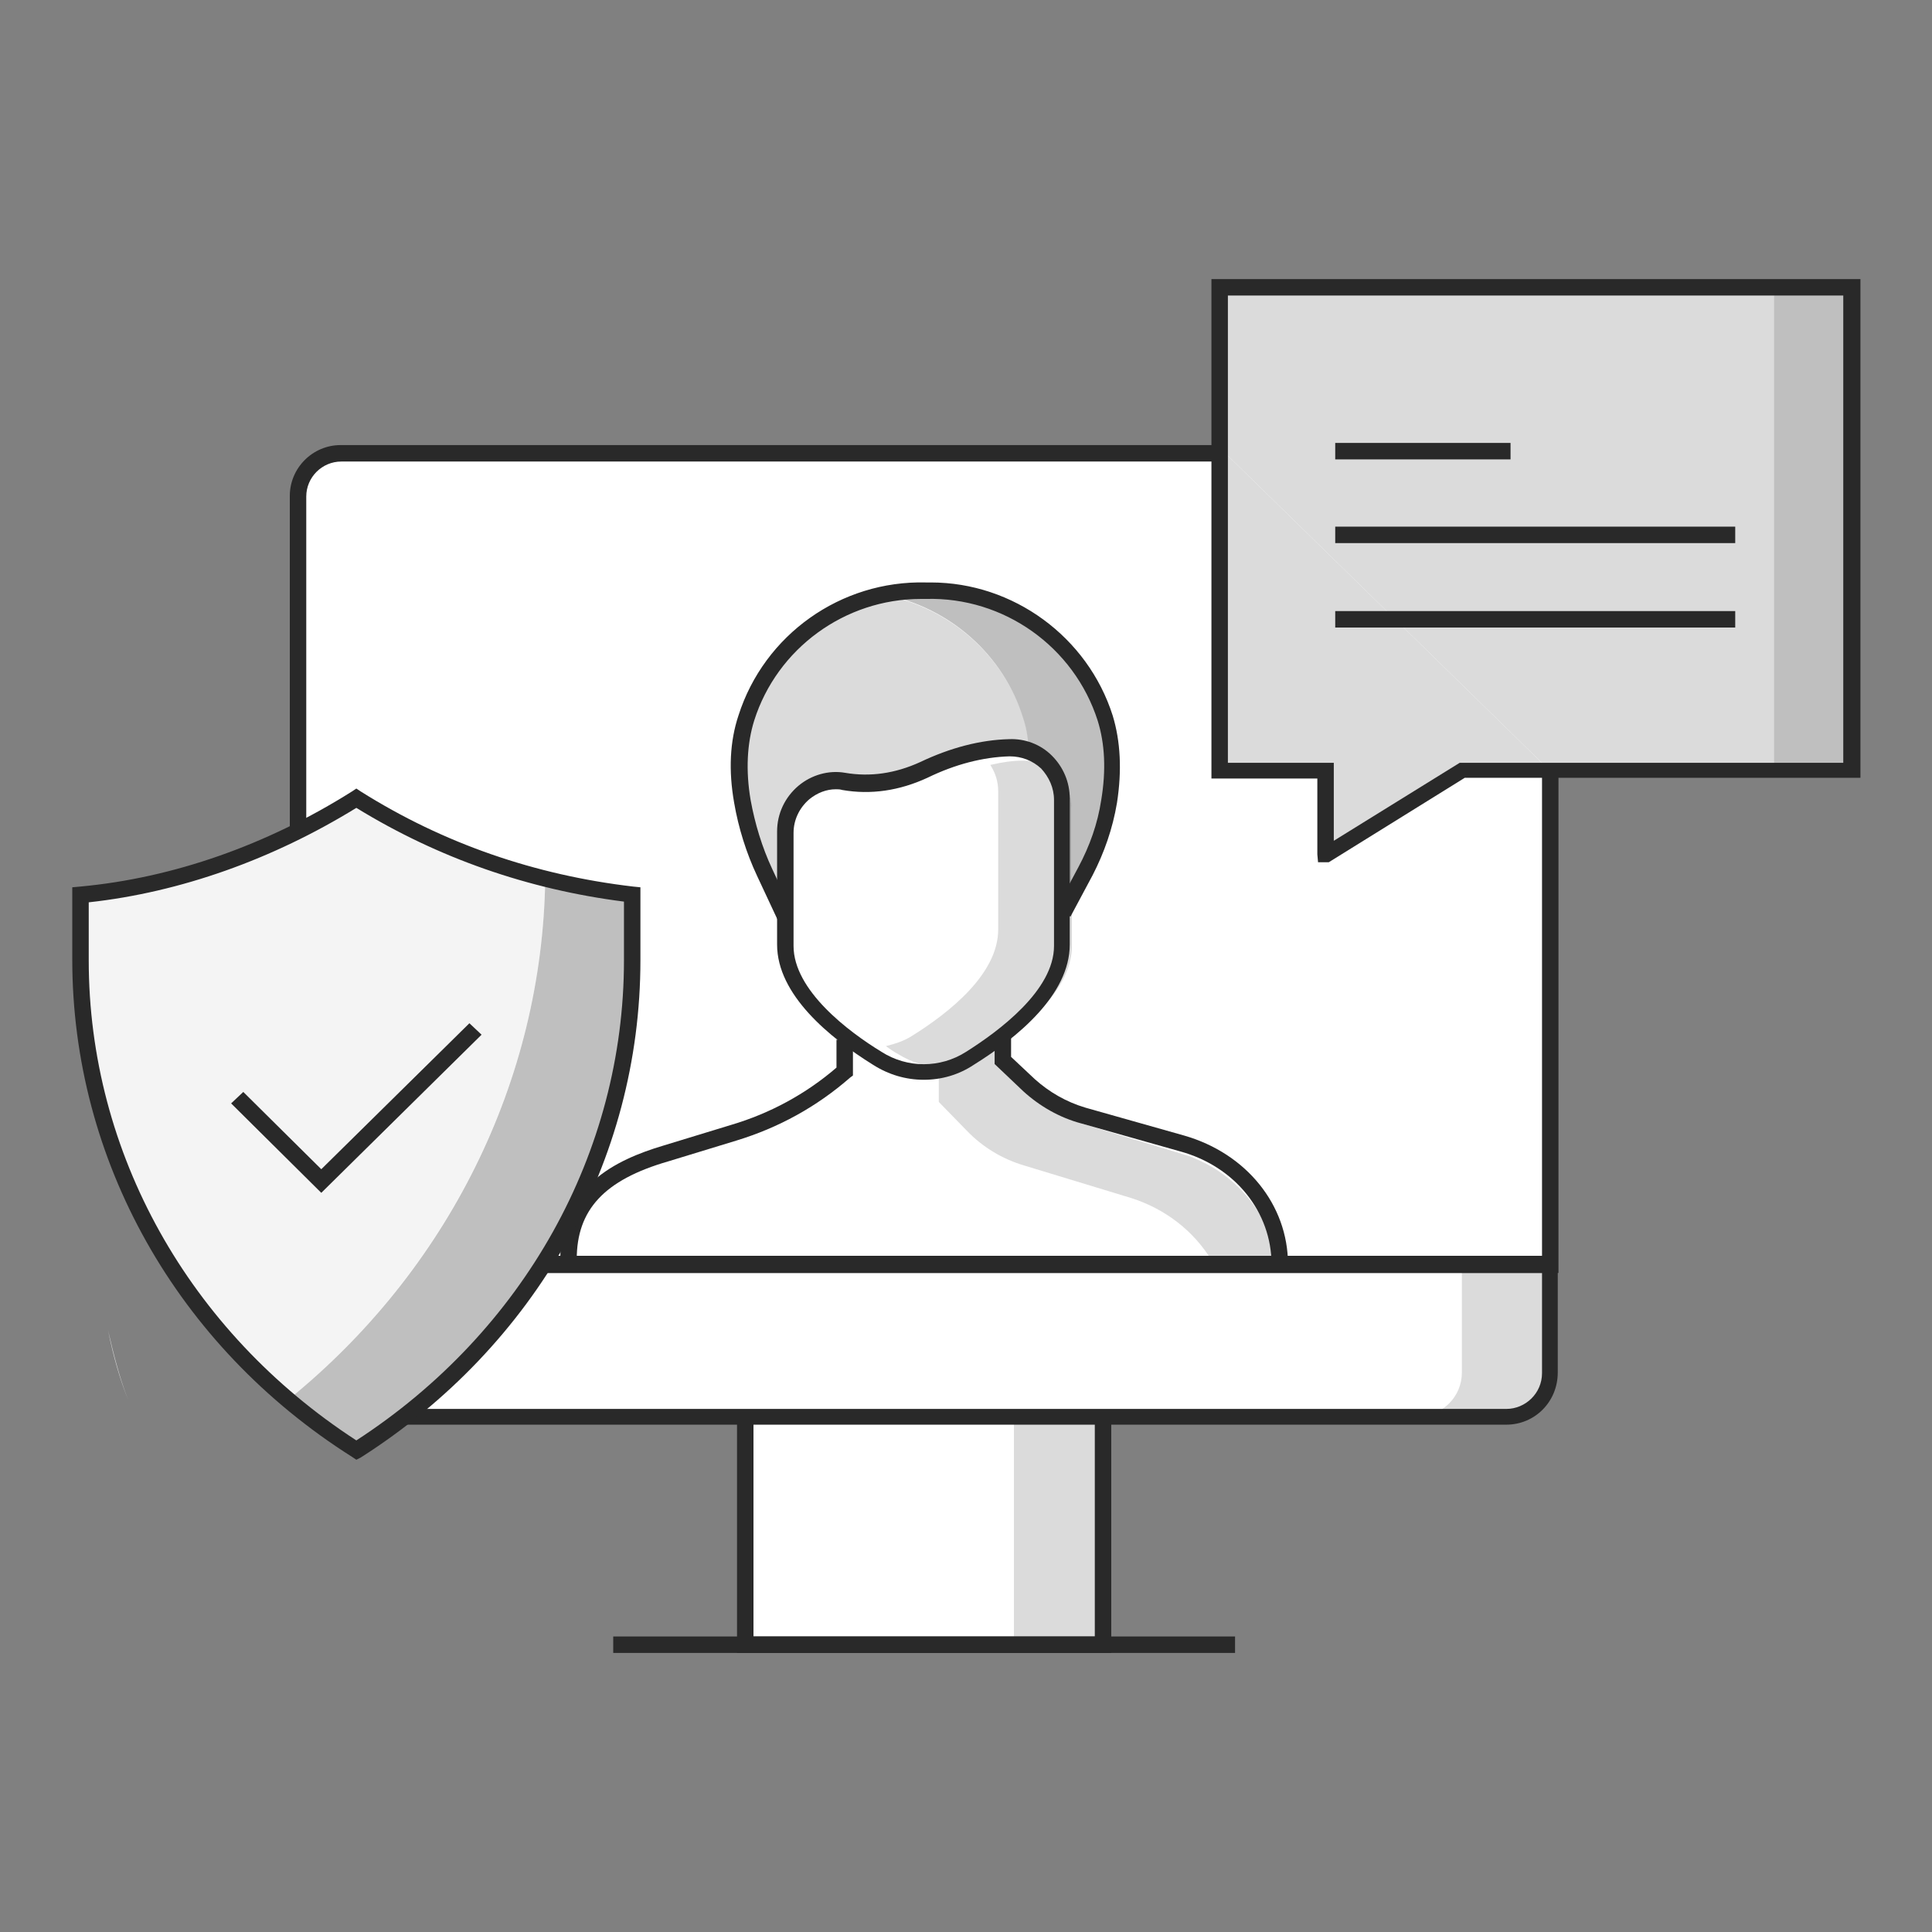 <?xml version="1.0" encoding="utf-8"?>
<!-- Generator: Adobe Illustrator 26.0.3, SVG Export Plug-In . SVG Version: 6.00 Build 0)  -->
<svg version="1.1" id="Layer_1" xmlns="http://www.w3.org/2000/svg" xmlns:xlink="http://www.w3.org/1999/xlink" x="0px" y="0px"
	 viewBox="0 0 270 270" style="enable-background:new 0 0 270 270;" xml:space="preserve">
<rect x="0" y="0" width="270" height="270" fill="#808080" stroke="none"/>
<style type="text/css">
	.st0{clip-path:url(#SVGID_00000015345602879979794370000012984780275558278572_);fill:#FFFFFF;}
	.st1{clip-path:url(#SVGID_00000015345602879979794370000012984780275558278572_);fill:#DBDBDB;}
	.st2{clip-path:url(#SVGID_00000015345602879979794370000012984780275558278572_);fill:#BFBFBF;}
	.st3{fill:#BFBFBF;}
	.st4{clip-path:url(#SVGID_00000151523201636947003230000001093985656805645469_);fill:#BFBFBF;}
	.st5{clip-path:url(#SVGID_00000151523201636947003230000001093985656805645469_);fill:#A3A3A3;}
	.st6{fill:#DBDBDB;}
	.st7{clip-path:url(#SVGID_00000055685372992708712200000008382869274183871152_);fill:#FFFFFF;}
	.st8{clip-path:url(#SVGID_00000062910815698535061470000001281994216161450116_);fill:#DBDBDB;}
	.st9{fill:#FFFFFF;}
	.st10{clip-path:url(#SVGID_00000137850495749432716590000005829328840191447453_);fill:#292929;}
	.st11{fill:#292929;}
	.st12{clip-path:url(#SVGID_00000134218184037903679220000002661013543166613890_);fill:#292929;}
	.st13{clip-path:url(#SVGID_00000134218184037903679220000002661013543166613890_);fill:#FFFFFF;}
	.st14{clip-path:url(#SVGID_00000134218184037903679220000002661013543166613890_);fill:#F4F4F4;}
	.st15{clip-path:url(#SVGID_00000134218184037903679220000002661013543166613890_);fill:#DBDBDB;}
	.st16{clip-path:url(#SVGID_00000134218184037903679220000002661013543166613890_);fill:#BFBFBF;}
</style>
<g>
	<defs>
		<rect id="SVGID_1_" x="10.1" y="39" width="249.9" height="192"/>
	</defs>
	<clipPath id="SVGID_00000169523725995637523120000014498904585929792655_">
		<use xlink:href="#SVGID_1_"  style="overflow:visible;"/>
	</clipPath>
	<path style="clip-path:url(#SVGID_00000169523725995637523120000014498904585929792655_);fill:#FFFFFF;" d="M258.8,40.2L258.8,40.2
		l-10.9,0v0h-77.5v23.1H47.7c-3.3,0-6,2.7-6,6v66.4v41.1v15.1c0,3.4,2.7,6.1,6.1,6.1h56.3v31.9h37.5h12.5V198h44h0h12.3
		c1.9,0,3.6-0.9,4.7-2.2c0.9-1.1,1.4-2.4,1.4-3.9v-15.1v-41.1v-27.9h3.5h38.7V40.2z"/>
	<path style="clip-path:url(#SVGID_00000169523725995637523120000014498904585929792655_);fill:#FFFFFF;" d="M216.6,107.7v27.9v41.1
		H41.7v-41.1V69.3c0-3.3,2.7-6,6-6h123.4L216.6,107.7z"/>
	<path style="clip-path:url(#SVGID_00000169523725995637523120000014498904585929792655_);fill:#FFFFFF;" d="M79.4,175.8v0.2
		c0-8.4,5.5-12.4,13.6-14.8l9.5-2.9c5.7-1.7,11-4.7,15.5-8.6v0v-4.4l22.2-0.5v3.9l3.6,3.7c2.1,2.1,4.7,3.7,7.6,4.6l13.8,4.2
		c8.1,2.4,13.6,9.9,13.6,18.3V176L79.4,175.8z"/>
	<path style="clip-path:url(#SVGID_00000169523725995637523120000014498904585929792655_);fill:#DBDBDB;" d="M144.9,153.4
		c0.4,0.4,0.9,0.7,1.3,1C145.8,154.1,145.4,153.8,144.9,153.4 M154.3,157.8l10.9,3.3c0.6,0.2,1.3,0.4,1.9,0.7
		c-0.6-0.3-1.2-0.5-1.9-0.7L154.3,157.8z M167.1,161.8C167.1,161.8,167.1,161.8,167.1,161.8C167.1,161.8,167.1,161.8,167.1,161.8
		 M169.3,175.9L169.3,175.9l5.2,0L169.3,175.9z"/>
	<path style="clip-path:url(#SVGID_00000169523725995637523120000014498904585929792655_);fill:#DBDBDB;" d="M140.2,145.6
		c-0.9,0.6-1.7,1.2-2.5,1.7c-1.1,0.7-2.3,1.2-3.6,1.5c-0.9,0.4-1.9,0.7-2.9,0.9v4.3l3.9,4c2.2,2.3,5,4,8.1,4.9l14.8,4.5
		c4.8,1.5,8.8,4.6,11.3,8.7l5.2,0l4,0c-1.2-6.3-5.4-11.6-11.3-14.1c0,0,0,0,0,0c0,0,0,0,0,0c-0.6-0.3-1.2-0.5-1.9-0.7l-10.9-3.3
		l-2.9-0.9c-1.8-0.6-3.6-1.4-5.1-2.5c-0.5-0.3-0.9-0.7-1.3-1c-0.4-0.3-0.7-0.7-1.1-1l-3.6-3.7V145.6z"/>
	<path style="clip-path:url(#SVGID_00000169523725995637523120000014498904585929792655_);fill:#FFFFFF;" d="M141.1,104.5
		c4-0.1,7.4,3.1,7.4,7.2v20.4c0,6.5-7.2,12.3-12.8,15.8c-4,2.5-9,2.5-13,0c-5.6-3.5-12.8-9.3-12.8-15.8v-15.8c0-4.4,3.9-7.8,8.2-7.1
		c3.1,0.5,6.9,0.4,11.2-1.6C133.9,105.4,138,104.6,141.1,104.5"/>
	<path style="clip-path:url(#SVGID_00000169523725995637523120000014498904585929792655_);fill:#DBDBDB;" d="M148.5,111.7
		L148.5,111.7v20.4c0,4.8-3.9,9.2-8.3,12.6v0.8c4.7-3.3,9.6-8,9.6-13.3v-7.1l-1.3,2.5v0l0,0V111.7z"/>
	
		<rect x="140.2" y="144.7" transform="matrix(0.707 -0.707 0.707 0.707 -61.567 141.651)" style="clip-path:url(#SVGID_00000169523725995637523120000014498904585929792655_);fill:#DBDBDB;" width="0" height="0.8"/>
	<path style="clip-path:url(#SVGID_00000169523725995637523120000014498904585929792655_);fill:#BFBFBF;" d="M140.2,144.7
		c-1.5,1.2-3.1,2.3-4.6,3.2c-0.5,0.3-1,0.6-1.5,0.8c1.2-0.3,2.5-0.8,3.6-1.5c0.8-0.5,1.7-1.1,2.5-1.7V144.7z"/>
	<path style="clip-path:url(#SVGID_00000169523725995637523120000014498904585929792655_);fill:#DBDBDB;" d="M143.1,106.3
		c-0.1,0-0.2,0-0.2,0c-1.3,0-2.8,0.2-4.5,0.6c0.7,1.1,1.1,2.3,1.1,3.7v19.3c0,6.2-6.8,11.6-12.1,14.9c-1.1,0.7-2.4,1.1-3.6,1.4
		c0.6,0.4,1.1,0.8,1.7,1.1c1.9,1.2,4,1.8,6.2,1.8c0.9,0,1.7-0.1,2.6-0.3c0.5-0.2,1-0.5,1.5-0.8c1.5-0.9,3-2,4.6-3.2c0,0,0,0,0,0
		c4.3-3.4,8.3-7.8,8.3-12.6v-20.4c0-1.1-0.2-2-0.6-2.9c0,0,0,0,0,0c0,0,0,0,0,0c-0.1-0.3-0.3-0.6-0.5-0.9
		C146.2,106.8,144.7,106.3,143.1,106.3"/>
	<path style="clip-path:url(#SVGID_00000169523725995637523120000014498904585929792655_);fill:#DBDBDB;" d="M130.1,82.6
		c-0.1,0-0.2,0-0.3,0C129.9,82.6,130,82.6,130.1,82.6c11.4,0,21.1,7.5,24.3,17.8c0.3,0.8,0.5,1.7,0.6,2.5c-0.2-0.9-0.4-1.7-0.6-2.5
		C151.1,90.1,141.5,82.6,130.1,82.6 M128.6,82.6c-11.4,0-21.1,7.5-24.3,17.8c-1.2,3.7-1.2,7.8-0.5,11.6c0.6,3.4,1.6,6.8,3.1,9.9
		l2.9,6.2v-11.8c0-0.1,0-0.2,0-0.3c0,0,0-0.1,0-0.1c0.2-3.8,3.3-6.8,7-6.8c0.4,0,0.8,0,1.2,0.1c1,0.2,2,0.3,3.1,0.3
		c0.9,0,1.9-0.1,2.9-0.2c0,0,0,0,0,0c0,0,0,0,0,0c0.7-0.1,1.5-0.3,2.2-0.5c0,0,0,0,0,0c0,0,0,0,0,0c0.9-0.3,1.9-0.6,2.9-1.1
		c4.8-2.2,8.8-3,12-3.1c0.1,0,0.2,0,0.2,0c0.9,0,1.8,0.2,2.6,0.5c-0.1-1.6-0.4-3.1-0.8-4.6c-2.8-8.8-10.2-15.5-19.4-17.3
		c1.7-0.3,3.3-0.5,5.1-0.5c0.2,0,0.4,0,0.6,0c0,0,0,0,0,0C129.1,82.6,128.8,82.6,128.6,82.6 M155.1,111c0,0.3-0.1,0.7-0.2,1
		c0,0.1,0,0.2-0.1,0.3c0-0.1,0-0.2,0.1-0.3C155,111.7,155,111.4,155.1,111"/>
	<path style="clip-path:url(#SVGID_00000169523725995637523120000014498904585929792655_);fill:#DBDBDB;" d="M126.2,108.7
		C126.2,108.7,126.2,108.7,126.2,108.7C126.2,108.7,126.2,108.7,126.2,108.7 M126.2,108.7c-0.8,0.2-1.5,0.4-2.2,0.5
		C124.7,109.1,125.4,108.9,126.2,108.7 M124,109.2C124,109.2,123.9,109.2,124,109.2C123.9,109.2,124,109.2,124,109.2 M109.8,115.9
		c0,0,0,0.1,0,0.1C109.8,116,109.8,116,109.8,115.9 M109.8,116.3L109.8,116.3v11.8V116.3z"/>
	<path style="clip-path:url(#SVGID_00000169523725995637523120000014498904585929792655_);fill:#BFBFBF;" d="M147.9,108.8
		C147.9,108.8,147.9,108.8,147.9,108.8C147.9,108.8,147.9,108.8,147.9,108.8 M147.9,108.9c0.4,0.9,0.6,1.8,0.6,2.8v15.9v0v-15.9
		C148.5,110.7,148.3,109.7,147.9,108.9"/>
	<path style="clip-path:url(#SVGID_00000169523725995637523120000014498904585929792655_);fill:#BFBFBF;" d="M147.8,108.7
		C147.8,108.7,147.8,108.7,147.8,108.7C147.8,108.7,147.8,108.7,147.8,108.7 M147.9,108.7c0.4,0.9,0.6,1.9,0.6,2.9
		c0-1-0.2-2-0.6-2.8c0,0,0,0,0,0C147.9,108.8,147.9,108.8,147.9,108.7C147.9,108.8,147.9,108.8,147.9,108.7"/>
	<path style="clip-path:url(#SVGID_00000169523725995637523120000014498904585929792655_);fill:#DBDBDB;" d="M129.8,82.6
		c-0.2,0-0.3,0-0.5,0h0C129.5,82.6,129.6,82.6,129.8,82.6 M155,102.9c0.5,2.7,0.4,5.4,0.1,8.1C155.4,108.3,155.5,105.6,155,102.9
		 M144,105L144,105c0.5,0.2,1,0.5,1.5,0.8C145,105.5,144.5,105.2,144,105 M145.4,105.8C145.4,105.8,145.4,105.8,145.4,105.8
		C145.4,105.8,145.4,105.8,145.4,105.8 M154.9,112.3c-0.6,3.3-1.7,6.5-3.3,9.5l-1.8,3.3v0l1.8-3.3
		C153.2,118.9,154.3,115.7,154.9,112.3"/>
	<path style="clip-path:url(#SVGID_00000169523725995637523120000014498904585929792655_);fill:#DBDBDB;" d="M144,105L144,105
		c1.4,0.6,2.6,1.5,3.4,2.8c0,0,0,0,0,0c-0.5-0.8-1.1-1.4-1.9-2c0,0,0,0,0,0c0,0,0,0,0,0C145,105.5,144.5,105.2,144,105"/>
</g>
<rect x="147.7" y="126.4" transform="matrix(0.471 -0.882 0.882 0.471 -32.607 198.408)" class="st3" width="2.8" height="0"/>
<g>
	<defs>
		<rect id="SVGID_00000003816127669028114390000000348792867034081172_" x="10.1" y="39" width="249.9" height="192"/>
	</defs>
	<clipPath id="SVGID_00000020365606597071832760000000694158076513327493_">
		<use xlink:href="#SVGID_00000003816127669028114390000000348792867034081172_"  style="overflow:visible;"/>
	</clipPath>
	<path style="clip-path:url(#SVGID_00000020365606597071832760000000694158076513327493_);fill:#BFBFBF;" d="M147.3,107.8
		c0.2,0.3,0.4,0.6,0.5,0.9C147.7,108.4,147.5,108.1,147.3,107.8C147.3,107.8,147.3,107.8,147.3,107.8 M147.9,108.7
		C147.9,108.7,147.9,108.7,147.9,108.7C147.9,108.7,147.9,108.7,147.9,108.7"/>
	<path style="clip-path:url(#SVGID_00000020365606597071832760000000694158076513327493_);fill:#BFBFBF;" d="M130.1,82.6
		c-0.1,0-0.2,0-0.3,0c-0.2,0-0.3,0-0.5,0c0,0,0,0,0,0c-0.2,0-0.4,0-0.6,0c-1.7,0-3.4,0.2-5.1,0.5c9.2,1.8,16.7,8.5,19.4,17.3
		c0.5,1.5,0.7,3.1,0.8,4.6c0.5,0.2,1,0.5,1.5,0.8c0,0,0,0,0,0c0,0,0,0,0,0c0.7,0.5,1.4,1.2,1.9,2c1.5,1.2,2.5,3.1,2.5,5.2v12.1
		l1.8-3.3c1.6-3,2.7-6.2,3.3-9.5c0-0.1,0-0.2,0.1-0.3c0.1-0.3,0.1-0.7,0.2-1c0.4-2.7,0.4-5.4-0.1-8.1c-0.2-0.9-0.4-1.7-0.6-2.5
		C151.1,90.1,141.5,82.6,130.1,82.6"/>
	<path style="clip-path:url(#SVGID_00000020365606597071832760000000694158076513327493_);fill:#BFBFBF;" d="M145.4,105.8
		C145.4,105.8,145.4,105.8,145.4,105.8C145.4,105.8,145.4,105.8,145.4,105.8 M145.5,105.8c0.8,0.5,1.4,1.2,1.9,2h0
		C146.8,107,146.2,106.4,145.5,105.8"/>
	<path style="clip-path:url(#SVGID_00000020365606597071832760000000694158076513327493_);fill:#A3A3A3;" d="M147.3,107.8
		c0.2,0.3,0.4,0.7,0.5,1c0,0,0,0,0,0c0,0,0,0,0,0c0.4,0.9,0.6,1.8,0.6,2.8v15.9l1.3-2.5V113C149.8,110.9,148.8,109,147.3,107.8"/>
	<path style="clip-path:url(#SVGID_00000020365606597071832760000000694158076513327493_);fill:#A3A3A3;" d="M147.3,107.8
		c0.2,0.3,0.4,0.6,0.5,0.9c0,0,0,0,0,0c0,0,0,0,0,0c0,0,0,0.1,0,0.1C147.7,108.5,147.6,108.1,147.3,107.8z M147.9,108.9
		C147.9,108.9,147.9,108.9,147.9,108.9C147.9,108.9,147.9,108.9,147.9,108.9"/>
</g>
<polyline class="st6" points="247.9,40.2 247.9,40.2 170.4,40.2 170.4,63.2 171.1,63.2 216.6,107.7 220.1,107.7 258.8,107.7 
	258.8,107.7 247.9,107.7 247.9,40.2 "/>
<polygon class="st6" points="171.1,63.2 170.4,63.2 170.4,107.7 185.2,107.7 185.2,119.5 185.3,119.5 204.3,107.7 216.6,107.7 "/>
<polygon class="st6" points="247.9,40.2 258.8,40.2 258.8,40.2 "/>
<rect x="247.9" y="40.2" class="st3" width="10.9" height="67.6"/>
<g>
	<defs>
		<rect id="SVGID_00000139287789807254939680000001763125572733021629_" x="10.1" y="39" width="249.9" height="192"/>
	</defs>
	<clipPath id="SVGID_00000091735389434850259460000002069451072541420968_">
		<use xlink:href="#SVGID_00000139287789807254939680000001763125572733021629_"  style="overflow:visible;"/>
	</clipPath>
	<path style="clip-path:url(#SVGID_00000091735389434850259460000002069451072541420968_);fill:#FFFFFF;" d="M210.5,198H47.8
		c-3.4,0-6.1-2.7-6.1-6.1v-15.1h174.9v15.1C216.6,195.2,213.9,198,210.5,198"/>
</g>
<path class="st6" d="M204.3,176.7h12.3H204.3z"/>
<g>
	<defs>
		<rect id="SVGID_00000150813827830532641070000002532162503476360619_" x="10.1" y="39" width="249.9" height="192"/>
	</defs>
	<clipPath id="SVGID_00000107564584726658406020000017665490251622865804_">
		<use xlink:href="#SVGID_00000150813827830532641070000002532162503476360619_"  style="overflow:visible;"/>
	</clipPath>
	<path style="clip-path:url(#SVGID_00000107564584726658406020000017665490251622865804_);fill:#DBDBDB;" d="M214.9,196
		c-1.1,1.2-2.6,1.9-4.3,1.9h0c0,0,0,0,0,0c0,0,0,0,0,0c0,0,0,0,0,0c0,0,0,0,0,0C212.3,198,213.8,197.2,214.9,196 M210.5,198
		L210.5,198L210.5,198L210.5,198L210.5,198L210.5,198"/>
	<path style="clip-path:url(#SVGID_00000107564584726658406020000017665490251622865804_);fill:#DBDBDB;" d="M210.6,198L210.6,198
		L210.6,198z M210.6,198C210.6,198,210.6,198,210.6,198C210.6,198,210.6,198,210.6,198 M210.5,198C210.5,198,210.5,198,210.5,198
		L210.5,198L210.5,198C210.5,198,210.5,198,210.5,198 M210.5,198L210.5,198L210.5,198L210.5,198"/>
	<path style="clip-path:url(#SVGID_00000107564584726658406020000017665490251622865804_);fill:#DBDBDB;" d="M216.6,176.7h-12.3
		v15.1c0,3.4-2.7,6.1-6.1,6.1h12.3h0h0c0,0,0,0,0,0c0,0,0,0,0,0c0,0,0,0,0,0c0,0,0,0,0,0h0c1.7,0,3.2-0.8,4.3-1.9
		c1-1.1,1.7-2.6,1.7-4.2V176.7z"/>
</g>
<rect x="104.1" y="198" class="st9" width="50" height="31.9"/>
<rect x="141.7" y="198" class="st6" width="12.5" height="31.9"/>
<g>
	<defs>
		<rect id="SVGID_00000139976486126941160630000003509474159795679149_" x="10.1" y="39" width="249.9" height="192"/>
	</defs>
	<clipPath id="SVGID_00000109722807127953548780000008750909259246317988_">
		<use xlink:href="#SVGID_00000139976486126941160630000003509474159795679149_"  style="overflow:visible;"/>
	</clipPath>
	<path style="clip-path:url(#SVGID_00000109722807127953548780000008750909259246317988_);fill:#292929;" d="M217.7,177.9H40.5V69.3
		c0-3.9,3.2-7.1,7.1-7.1h123.4v2.3H47.7c-2.7,0-4.9,2.2-4.9,4.9v106.3h172.7v-67.9h2.3V177.9z"/>
	<path style="clip-path:url(#SVGID_00000109722807127953548780000008750909259246317988_);fill:#292929;" d="M42.8,177.9v14
		c0,2.7,2.2,5,5,5h162.7c2.7,0,5-2.2,5-5v-14H42.8z M210.5,199.1H47.8c-4,0-7.3-3.3-7.3-7.3v-16.3h177.2v16.3
		C217.7,195.9,214.5,199.1,210.5,199.1"/>
</g>
<polygon class="st11" points="153,198 153,228.7 105.3,228.7 105.3,198 103,198 103,231 155.3,231 155.3,198 "/>
<rect x="85.7" y="228.7" class="st11" width="86.9" height="2.3"/>
<path class="st11" d="M171.5,41.3h86.1v65.3H204l-17.6,10.9v-10.9h-14.8V41.3z M169.3,39v69.8h14.8v10.6l0.1,1.1h1.5l19-11.8h55.3
	V39H169.3z"/>
<rect x="186.6" y="61.9" class="st11" width="24.5" height="2.3"/>
<rect x="186.6" y="73.6" class="st11" width="55.9" height="2.3"/>
<rect x="186.6" y="85.4" class="st11" width="55.9" height="2.3"/>
<g>
	<defs>
		<rect id="SVGID_00000165951502970485654500000013810815184940012469_" x="10.1" y="39" width="249.9" height="192"/>
	</defs>
	<clipPath id="SVGID_00000007390756384067787120000017441679298747949704_">
		<use xlink:href="#SVGID_00000165951502970485654500000013810815184940012469_"  style="overflow:visible;"/>
	</clipPath>
	<path style="clip-path:url(#SVGID_00000007390756384067787120000017441679298747949704_);fill:#292929;" d="M180,176.7h-2.3
		c0-7.3-5.1-13.7-12.8-15.8l-13.8-3.9c-3-0.8-5.8-2.4-8.1-4.5l-4-3.8v-4.1h2.3v3.1l3.3,3.1c2,1.8,4.4,3.2,7.1,4l13.8,3.9
		C174.2,161.2,180,168.4,180,176.7"/>
	<path style="clip-path:url(#SVGID_00000007390756384067787120000017441679298747949704_);fill:#292929;" d="M80.6,176h-2.3
		c0-10.2,7.7-13.9,14.4-15.9l9.5-2.9c5.4-1.6,10.4-4.3,14.7-8v-3.9h2.3v5l-0.4,0.3c-4.7,4.1-10,7-15.9,8.8l-9.5,2.9
		C84.4,164.9,80.6,169.1,80.6,176"/>
	<path style="clip-path:url(#SVGID_00000007390756384067787120000017441679298747949704_);fill:#292929;" d="M116.8,110.3
		c-1.3,0-2.6,0.5-3.7,1.4c-1.4,1.2-2.2,2.9-2.2,4.7v15.8c0,6.2,7.7,12,12.3,14.8c3.6,2.3,8.2,2.3,11.8,0c4.6-2.9,12.3-8.6,12.3-14.8
		v-20.4c0-1.7-0.7-3.2-1.8-4.4c-1.2-1.1-2.7-1.7-4.4-1.7c-3.7,0.1-7.6,1.1-11.5,3c-3.9,1.8-7.9,2.4-11.9,1.7
		C117.4,110.3,117.1,110.3,116.8,110.3 M129.1,150.9c-2.5,0-4.9-0.7-7.1-2.1c-6.1-3.8-13.4-9.8-13.4-16.8v-15.8c0-2.5,1.1-4.8,3-6.4
		c1.8-1.5,4.2-2.2,6.5-1.8c3.5,0.6,7,0.1,10.5-1.5c4.2-2,8.4-3.1,12.4-3.2c2.2-0.1,4.4,0.7,6,2.3c1.6,1.6,2.5,3.7,2.5,6v20.4
		c0,7-7.3,13-13.4,16.8C134,150.2,131.6,150.9,129.1,150.9"/>
	<path style="clip-path:url(#SVGID_00000007390756384067787120000017441679298747949704_);fill:#292929;" d="M108.7,128.6l-2.9-6.2
		c-1.5-3.2-2.6-6.7-3.2-10.2c-0.8-4.5-0.6-8.6,0.6-12.2c3.6-11.3,14.3-18.9,26.2-18.6c0.3,0,0.5,0,0.7,0c11.5,0,21.9,7.6,25.4,18.6
		c1.1,3.6,1.3,7.7,0.6,12.2c-0.6,3.6-1.8,7-3.4,10.1l-3.1,5.8l-2-1.1l3.1-5.8c1.6-3,2.7-6.1,3.2-9.4c0.7-4.2,0.5-7.9-0.5-11.1
		c-3.3-10.3-13.1-17.3-24-17c-0.2,0-0.5,0-0.7,0c-10.6,0-20.1,6.9-23.3,17c-1,3.2-1.2,7-0.5,11.1c0.6,3.3,1.6,6.6,3,9.6l2.9,6.2
		L108.7,128.6z"/>
	<path style="clip-path:url(#SVGID_00000007390756384067787120000017441679298747949704_);fill:#FFFFFF;" d="M49.8,202.6
		c-23.9-15.2-38.6-40.9-38.6-68.5V125c13.7-1.3,26.9-6.2,38.6-13.5c11.7,7.3,24.8,11.9,38.6,13.5v9.2
		C88.4,161.7,73.7,187.4,49.8,202.6"/>
	<path style="clip-path:url(#SVGID_00000007390756384067787120000017441679298747949704_);fill:#F4F4F4;" d="M49.8,111.5
		c-8.4,5.3-17.5,9.3-27.1,11.6c-0.1,0.1-0.1,0.1-0.2,0.1c0,0-0.1,0-0.1,0c-3.7,0.9-7.4,1.5-11.2,1.8c0.5,7.9,1,15.8,1.4,23.7v0.3
		c4.2,21.6,17.3,40.9,36.7,53.3c-3.2-2-6.2-4.3-9-6.7c22.2-18.1,35.5-44.6,35.9-72.8C66.9,120.4,58,116.7,49.8,111.5 M71.1,183.5
		c-5.8,7.4-13,13.9-21.3,19.2h0C58.1,197.4,65.2,190.9,71.1,183.5"/>
	<path style="clip-path:url(#SVGID_00000007390756384067787120000017441679298747949704_);fill:#DBDBDB;" d="M76.2,122.7
		C76.2,122.7,76.2,122.8,76.2,122.7c4,1.1,8,1.8,12.2,2.3v9.2c0,6.3-0.8,12.5-2.2,18.5c0,0,0,0,0-0.1c1.5-6,2.2-12.2,2.2-18.4V125
		c0,0,0,0,0,0C84.2,124.5,80.2,123.7,76.2,122.7 M75.7,177c-1.4,2.2-3,4.4-4.6,6.5C72.7,181.4,74.2,179.2,75.7,177z M49.3,202.3
		c0.2,0.1,0.3,0.2,0.5,0.3C49.6,202.5,49.5,202.4,49.3,202.3"/>
	<path style="clip-path:url(#SVGID_00000007390756384067787120000017441679298747949704_);fill:#BFBFBF;" d="M76.2,122.8
		c-0.4,28.3-13.7,54.8-35.9,72.8c2.8,2.4,5.8,4.6,9,6.7c0.2,0.1,0.3,0.2,0.5,0.3c8.3-5.3,15.4-11.8,21.3-19.2
		c1.6-2.1,3.2-4.2,4.6-6.5v0c3.4-5.3,7.6-13.4,10.3-23.8c0.1-0.2,0.1-0.4,0.2-0.6c1.5-6,2.2-12.2,2.2-18.5V125
		C84.2,124.5,80.2,123.8,76.2,122.8"/>
	<path style="clip-path:url(#SVGID_00000007390756384067787120000017441679298747949704_);fill:#BFBFBF;" d="M22.7,123.1
		c-0.1,0-0.2,0.1-0.3,0.1c0,0,0.1,0,0.1,0C22.6,123.2,22.7,123.2,22.7,123.1"/>
	<path style="clip-path:url(#SVGID_00000007390756384067787120000017441679298747949704_);fill:#DBDBDB;" d="M12.2,124.8
		c0,0-0.3,0-0.9,0.2c0,0,0,0,0,0C11.8,124.9,12.2,124.8,12.2,124.8 M15.1,185.9c0.8,3.5,1.7,6.9,2.8,9.7c0.2,0.5,0,1-0.4,1.2
		c0.4-0.2,0.6-0.7,0.4-1.2C16.8,192.9,15.8,189.5,15.1,185.9"/>
	<path style="clip-path:url(#SVGID_00000007390756384067787120000017441679298747949704_);fill:#292929;" d="M12.4,126.1v8.1
		c0,26.9,14,51.9,37.4,67.1c23.4-15.2,37.4-40.2,37.4-67.1V126c-13.4-1.7-26-6.1-37.4-13.1C38.1,120.1,25.2,124.7,12.4,126.1
		 M49.8,204l-0.6-0.4c-24.5-15.5-39.1-41.5-39.1-69.5V124l1.1-0.1c13-1.2,26.1-5.8,38-13.3l0.6-0.4l0.6,0.4
		c11.6,7.3,24.4,11.7,38.1,13.3l1,0.1v10.2c0,28-14.6,53.9-39.1,69.5L49.8,204z"/>
</g>
<polygon class="st11" points="44.9,166.7 32.3,154.2 34,152.6 44.9,163.4 65.6,143 67.3,144.6 "/>
</svg>
